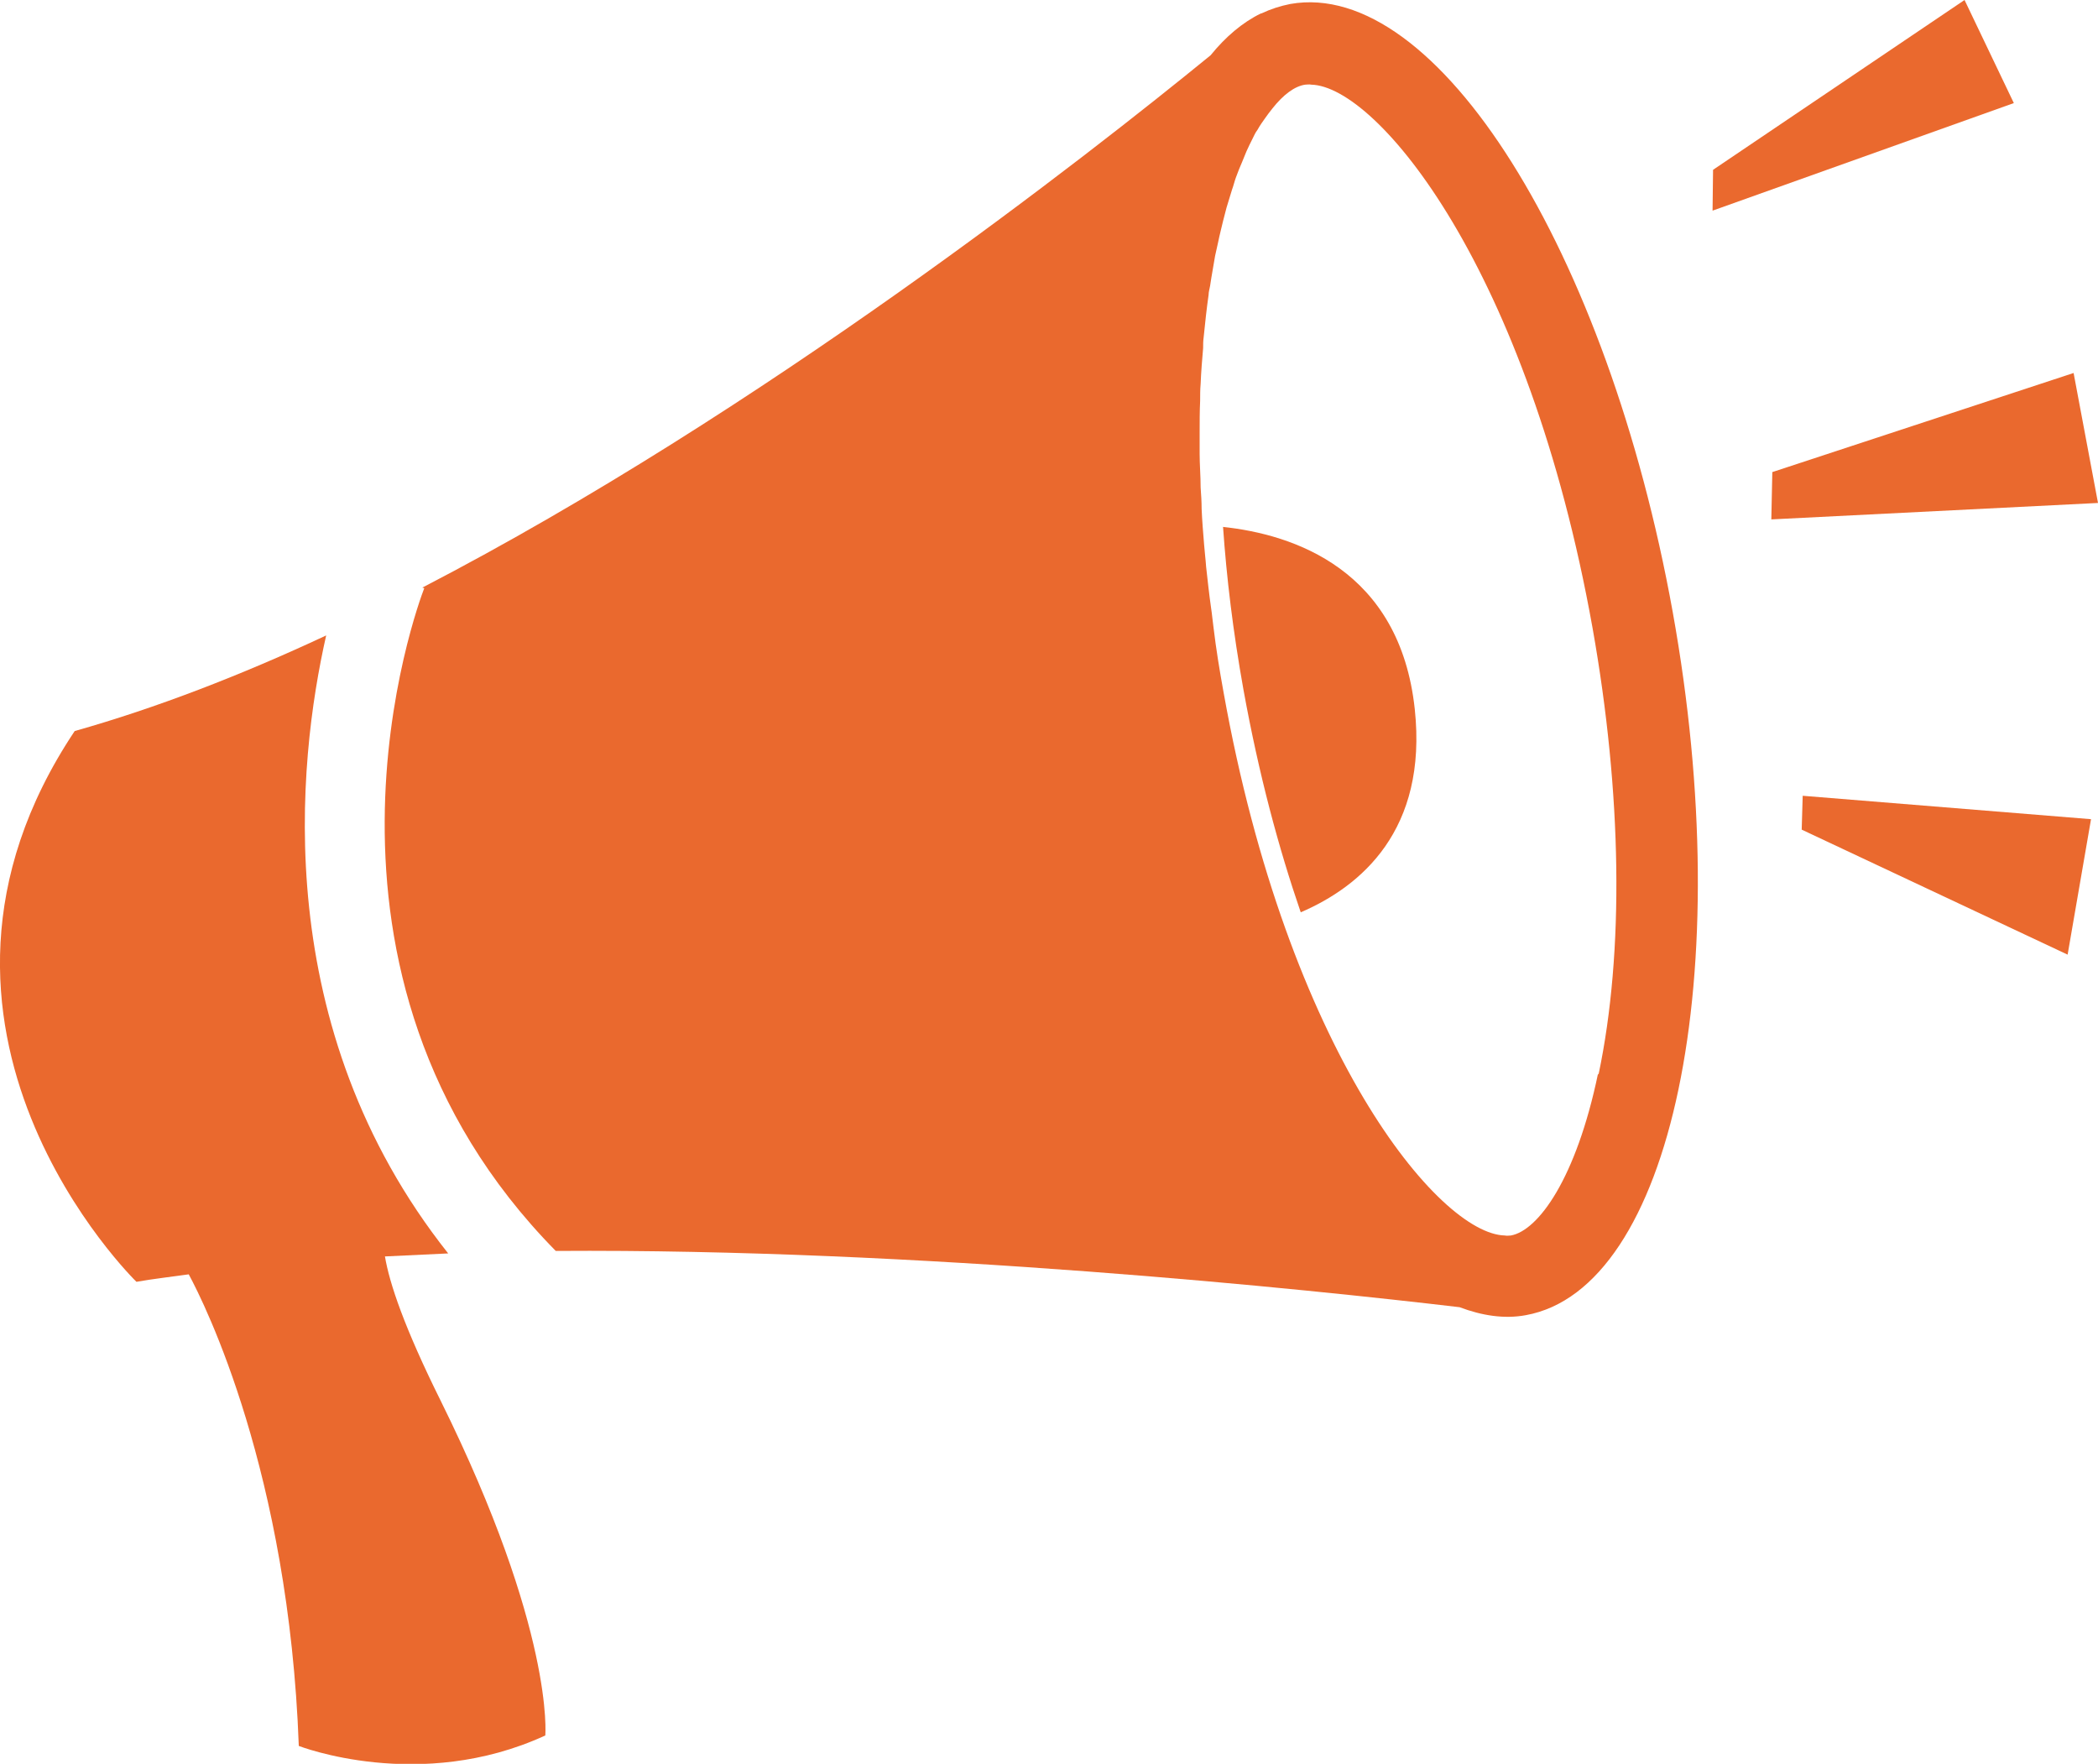 <?xml version="1.0" encoding="UTF-8"?>
<svg id="katman_2" data-name="katman 2" xmlns="http://www.w3.org/2000/svg" viewBox="0 0 42.13 35.42">
  <defs>
    <style>
      .cls-1 {
        fill: #ea692e;
      }
    </style>
  </defs>
  <g id="katman_1" data-name="katman 1">
    <g>
      <path class="cls-1" d="M25.91.08c-.2.04-.39.1-.58.19h0s-.01,0-.01,0c-.37.18-.71.47-1.01.84-2.45,2-9.02,7.16-15.83,10.69h0s.04.01.04.01c-.13.33-2.87,7.71,2.64,13.31,7.29-.05,15.1.77,18.15,1.13.45.17.9.24,1.33.16,2.93-.53,4.26-6.85,2.95-14.12C32.28,5.03,28.85-.44,25.91.08M32.09,21.56c-.44,2.11-1.2,3.15-1.75,3.25-.04,0-.08.01-.12,0-1.33-.03-4.36-3.7-5.65-10.91-.08-.44-.15-.87-.2-1.29-.02-.14-.03-.27-.05-.4-.04-.28-.07-.56-.1-.83-.01-.15-.03-.3-.04-.44-.02-.24-.04-.49-.05-.72,0-.15-.01-.29-.02-.43,0-.23-.02-.46-.02-.68,0-.13,0-.27,0-.4,0-.23,0-.45.01-.66,0-.11,0-.23.01-.34.01-.25.03-.49.05-.72,0-.07,0-.14.01-.21.03-.3.06-.58.1-.86,0-.06.02-.12.03-.18.03-.21.07-.41.1-.6.02-.09.04-.18.06-.27.03-.15.07-.3.1-.43.02-.09.05-.18.07-.27.04-.12.07-.24.11-.36.03-.08.05-.17.08-.25.04-.11.08-.21.12-.3.03-.07.06-.15.09-.22.04-.09.08-.17.12-.25.03-.06.06-.13.1-.18.05-.09.1-.16.15-.23.05-.07.1-.14.15-.2.22-.28.45-.45.66-.48.04,0,.08-.01.12,0,1.33.03,4.36,3.7,5.65,10.91.59,3.32.64,6.5.12,8.97"/>
      <path class="cls-1" d="M7.74,25.23c.42-.02.84-.04,1.26-.06-3.6-4.54-3.03-9.85-2.45-12.41-1.71.8-3.42,1.46-5.05,1.92-3.99,5.98,1.24,11.06,1.24,11.06.34-.06.7-.1,1.05-.15.32.59,2.01,3.98,2.21,9.47,0,0,2.43.95,4.95-.21,0,0,.19-2.09-2.1-6.72-.73-1.47-1.03-2.36-1.12-2.9"/>
      <path class="cls-1" d="M24.56,10.58c.07,1.01.2,2.1.41,3.27.31,1.71.71,3.19,1.15,4.47,1.21-.52,2.55-1.65,2.29-4.08-.3-2.8-2.43-3.51-3.86-3.66"/>
      <polygon class="cls-1" points="39.45 0 34.4 3.41 34.39 4.23 40.44 2.07 39.45 0"/>
      <polygon class="cls-1" points="41.64 7.49 35.59 9.48 35.57 10.43 42.13 10.1 41.64 7.49"/>
      <polygon class="cls-1" points="36.18 16.66 41.52 19.17 41.99 16.45 36.2 15.98 36.18 16.66"/>
    </g>
  </g>
</svg>